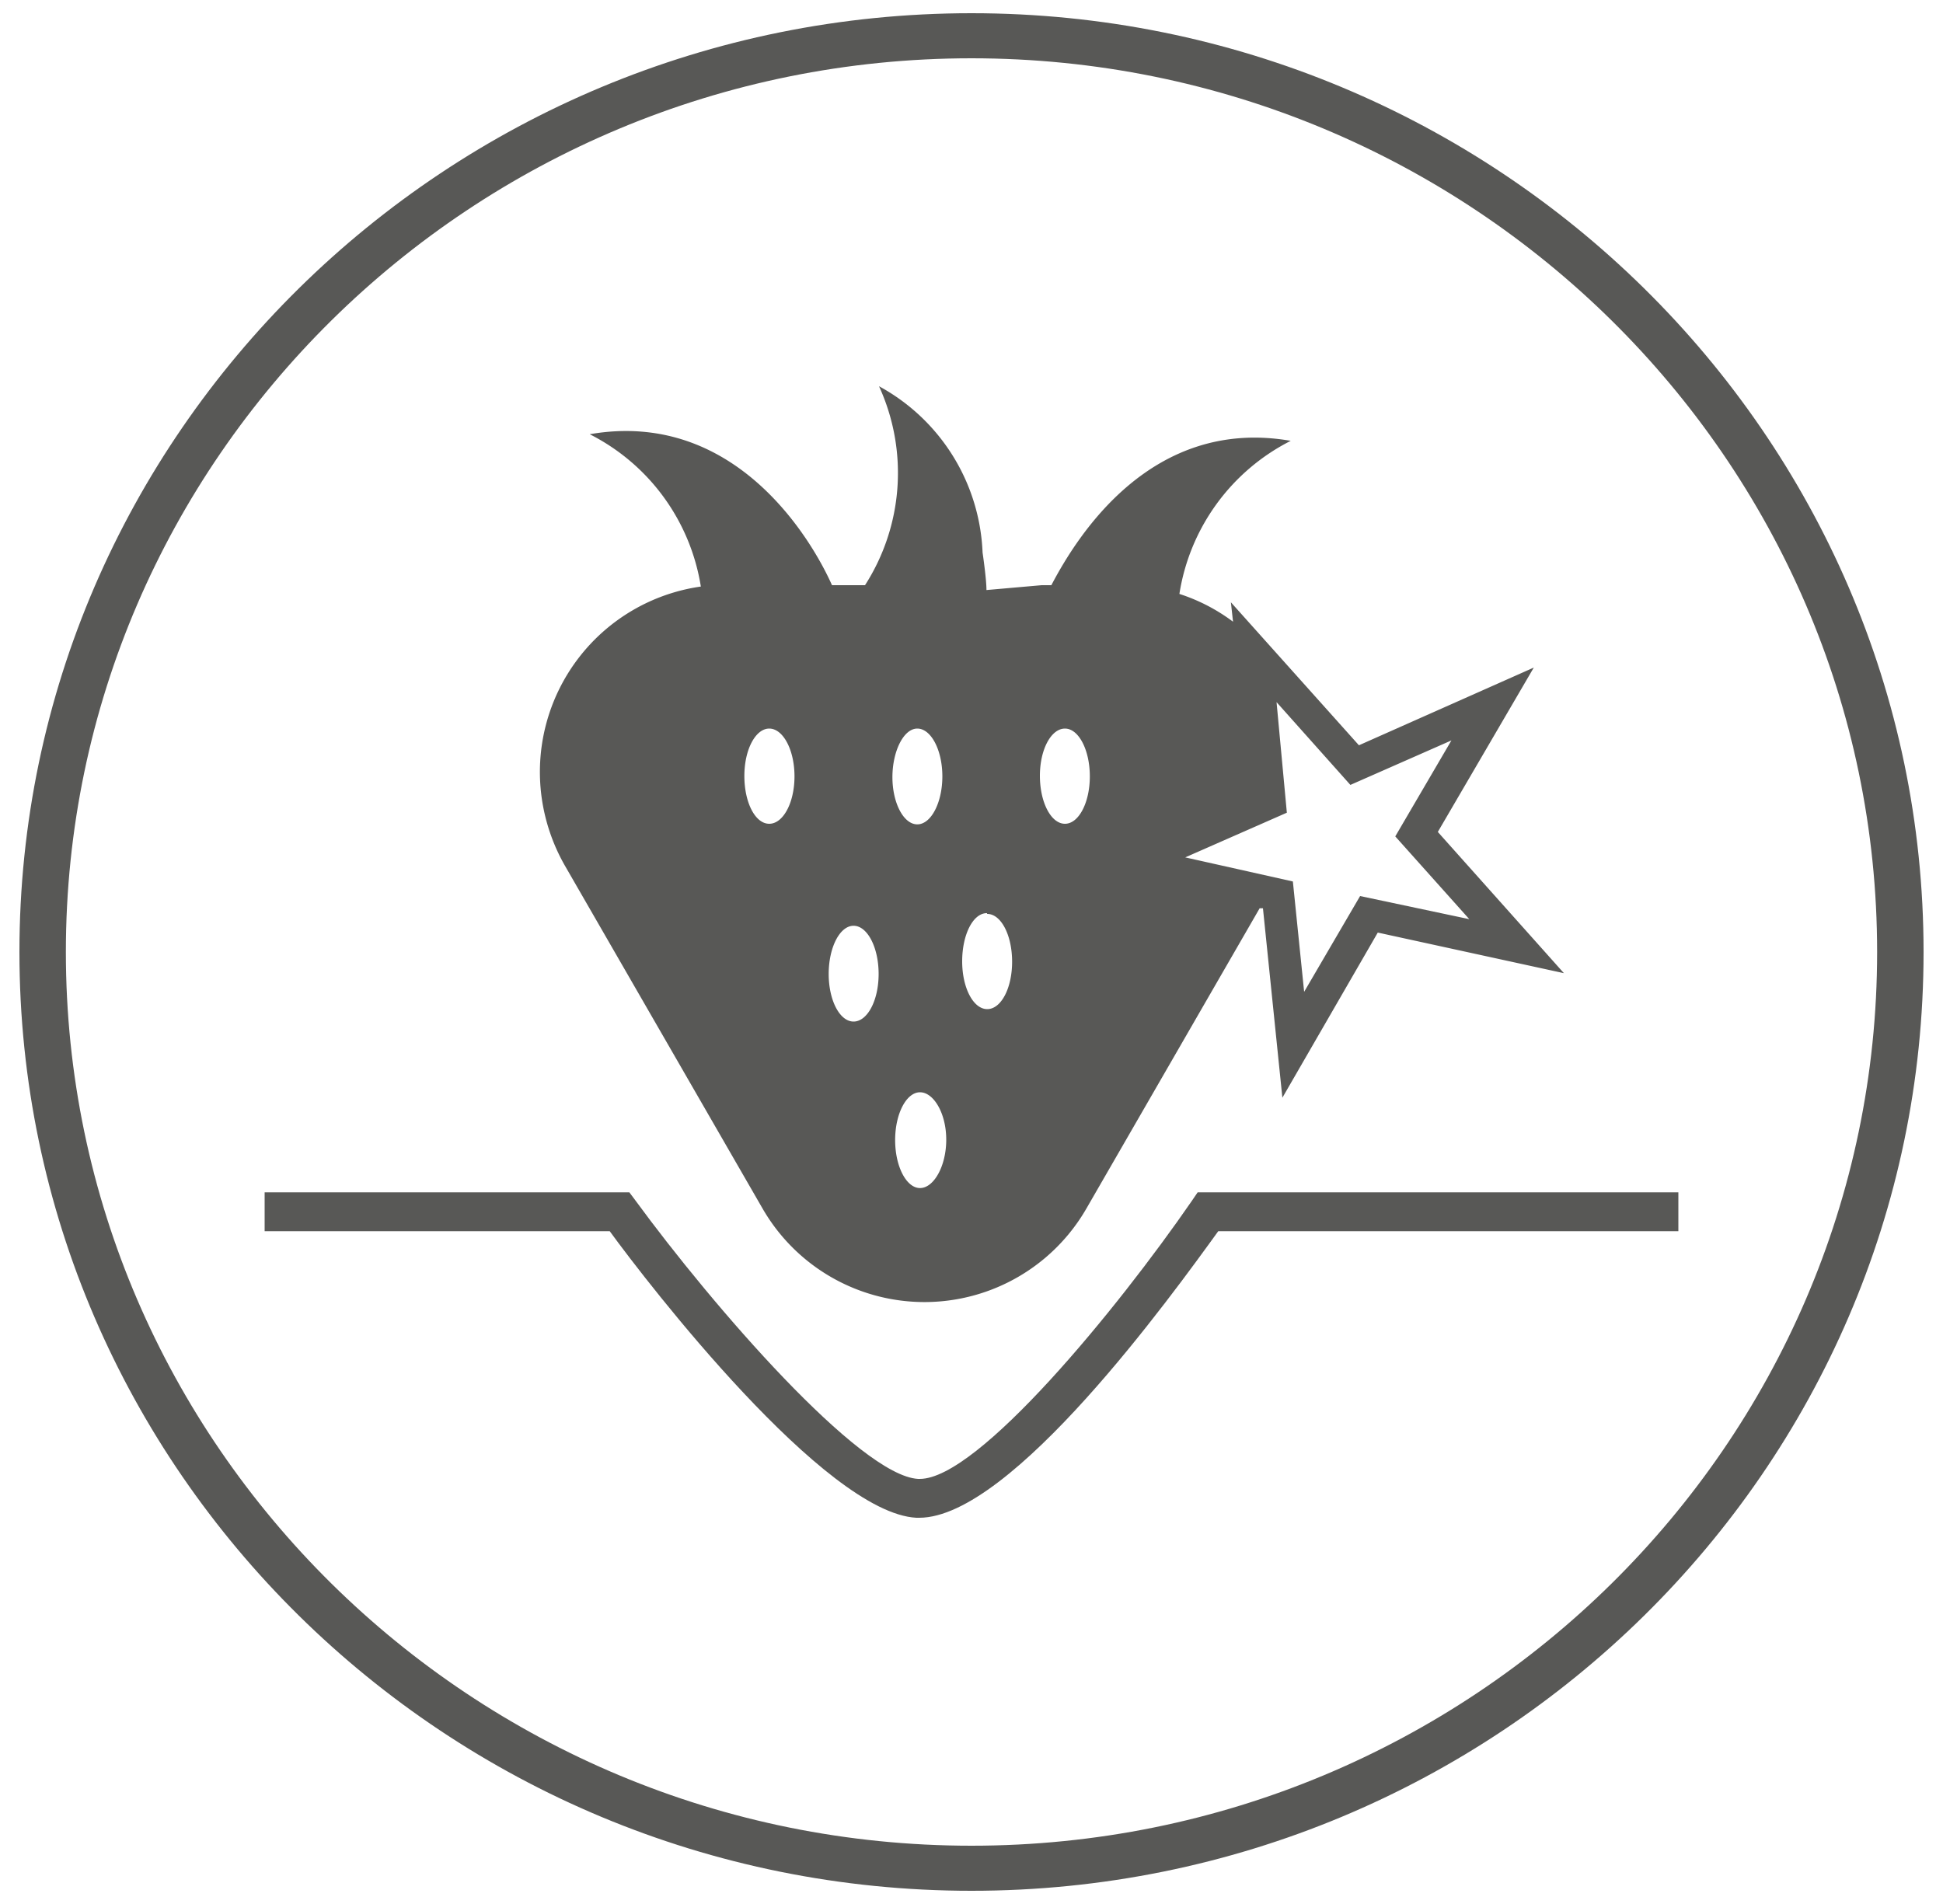 <?xml version="1.0" encoding="UTF-8"?> <svg xmlns="http://www.w3.org/2000/svg" id="Warstwa_1" data-name="Warstwa 1" viewBox="0 0 100 98"><defs><style>.cls-1{fill:#585856;}</style></defs><path class="cls-1" d="M50,.68C23,.68,1,22.36,1,49S23,97.32,50,97.32,99,75.64,99,49,77,.68,50,.68ZM50,95C24.3,95,3.39,74.35,3.39,49S24.3,3,50,3,96.61,23.65,96.61,49,75.7,95,50,95Z"></path><path class="cls-1" d="M61.64,61.37l-.3.44c-3.84,5.57-11,14.31-14,14.31h-.09c-3-.17-10.56-8.88-14.56-14.35l-.3-.4H13.62v2H31.38c2,2.75,11.08,14.5,15.78,14.75h.15c4.76,0,13-11.45,15.39-14.75H86.38v-2Z"></path><path class="cls-1" d="M29.07,44.55,39.25,62.21a9.62,9.62,0,0,0,16.66,0l8.92-15.46H65l1,9.75L70.91,48l9.58,2.09L74,42.82l4.94-8.46-9,4L63.35,31l.11,1a9.42,9.42,0,0,0-2.76-1.43,10.68,10.68,0,0,1,5.73-7.88c-7.18-1.25-11,4.91-12.32,7.43h-.5l-2.84.25c0-.58-.2-1.93-.2-1.93a10.21,10.21,0,0,0-5.33-8.56,10.7,10.7,0,0,1-.72,10.24h-1.7c-1-2.25-4.93-9.08-12.47-7.77a10.66,10.66,0,0,1,5.72,7.84,9.64,9.64,0,0,0-8.19,10.88A9.79,9.79,0,0,0,29.07,44.55Zm37.16-2.72-.53-5.69,3.8,4.26,5.2-2.29-2.89,4.94,3.81,4.26L70,46.12l-2.88,4.93-.58-5.68L61,44.13ZM54.81,37.5c.71,0,1.28,1.11,1.28,2.46s-.57,2.44-1.28,2.44l0,0c-.72,0-1.29-1.11-1.29-2.47S54.1,37.5,54.81,37.5Zm-4,9.54c.71,0,1.28,1.09,1.28,2.46s-.57,2.44-1.28,2.44v0c-.72,0-1.29-1.1-1.29-2.46S50.07,47,50.79,47ZM47.35,61.15v0c-.7,0-1.28-1.11-1.28-2.47s.58-2.46,1.28-2.46,1.35,1.08,1.35,2.44S48.06,61.15,47.35,61.15ZM47.21,37.5c.71,0,1.29,1.11,1.29,2.46s-.58,2.47-1.29,2.47S45.93,41.32,45.93,40,46.5,37.5,47.21,37.5ZM43.93,47.65c.71,0,1.29,1.11,1.29,2.48s-.58,2.45-1.29,2.45-1.28-1.09-1.28-2.45S43.22,47.65,43.93,47.65ZM39.59,37.5c.72,0,1.3,1.11,1.3,2.46s-.58,2.44-1.3,2.44-1.28-1.09-1.28-2.46S38.89,37.5,39.59,37.5Z"></path></svg> 